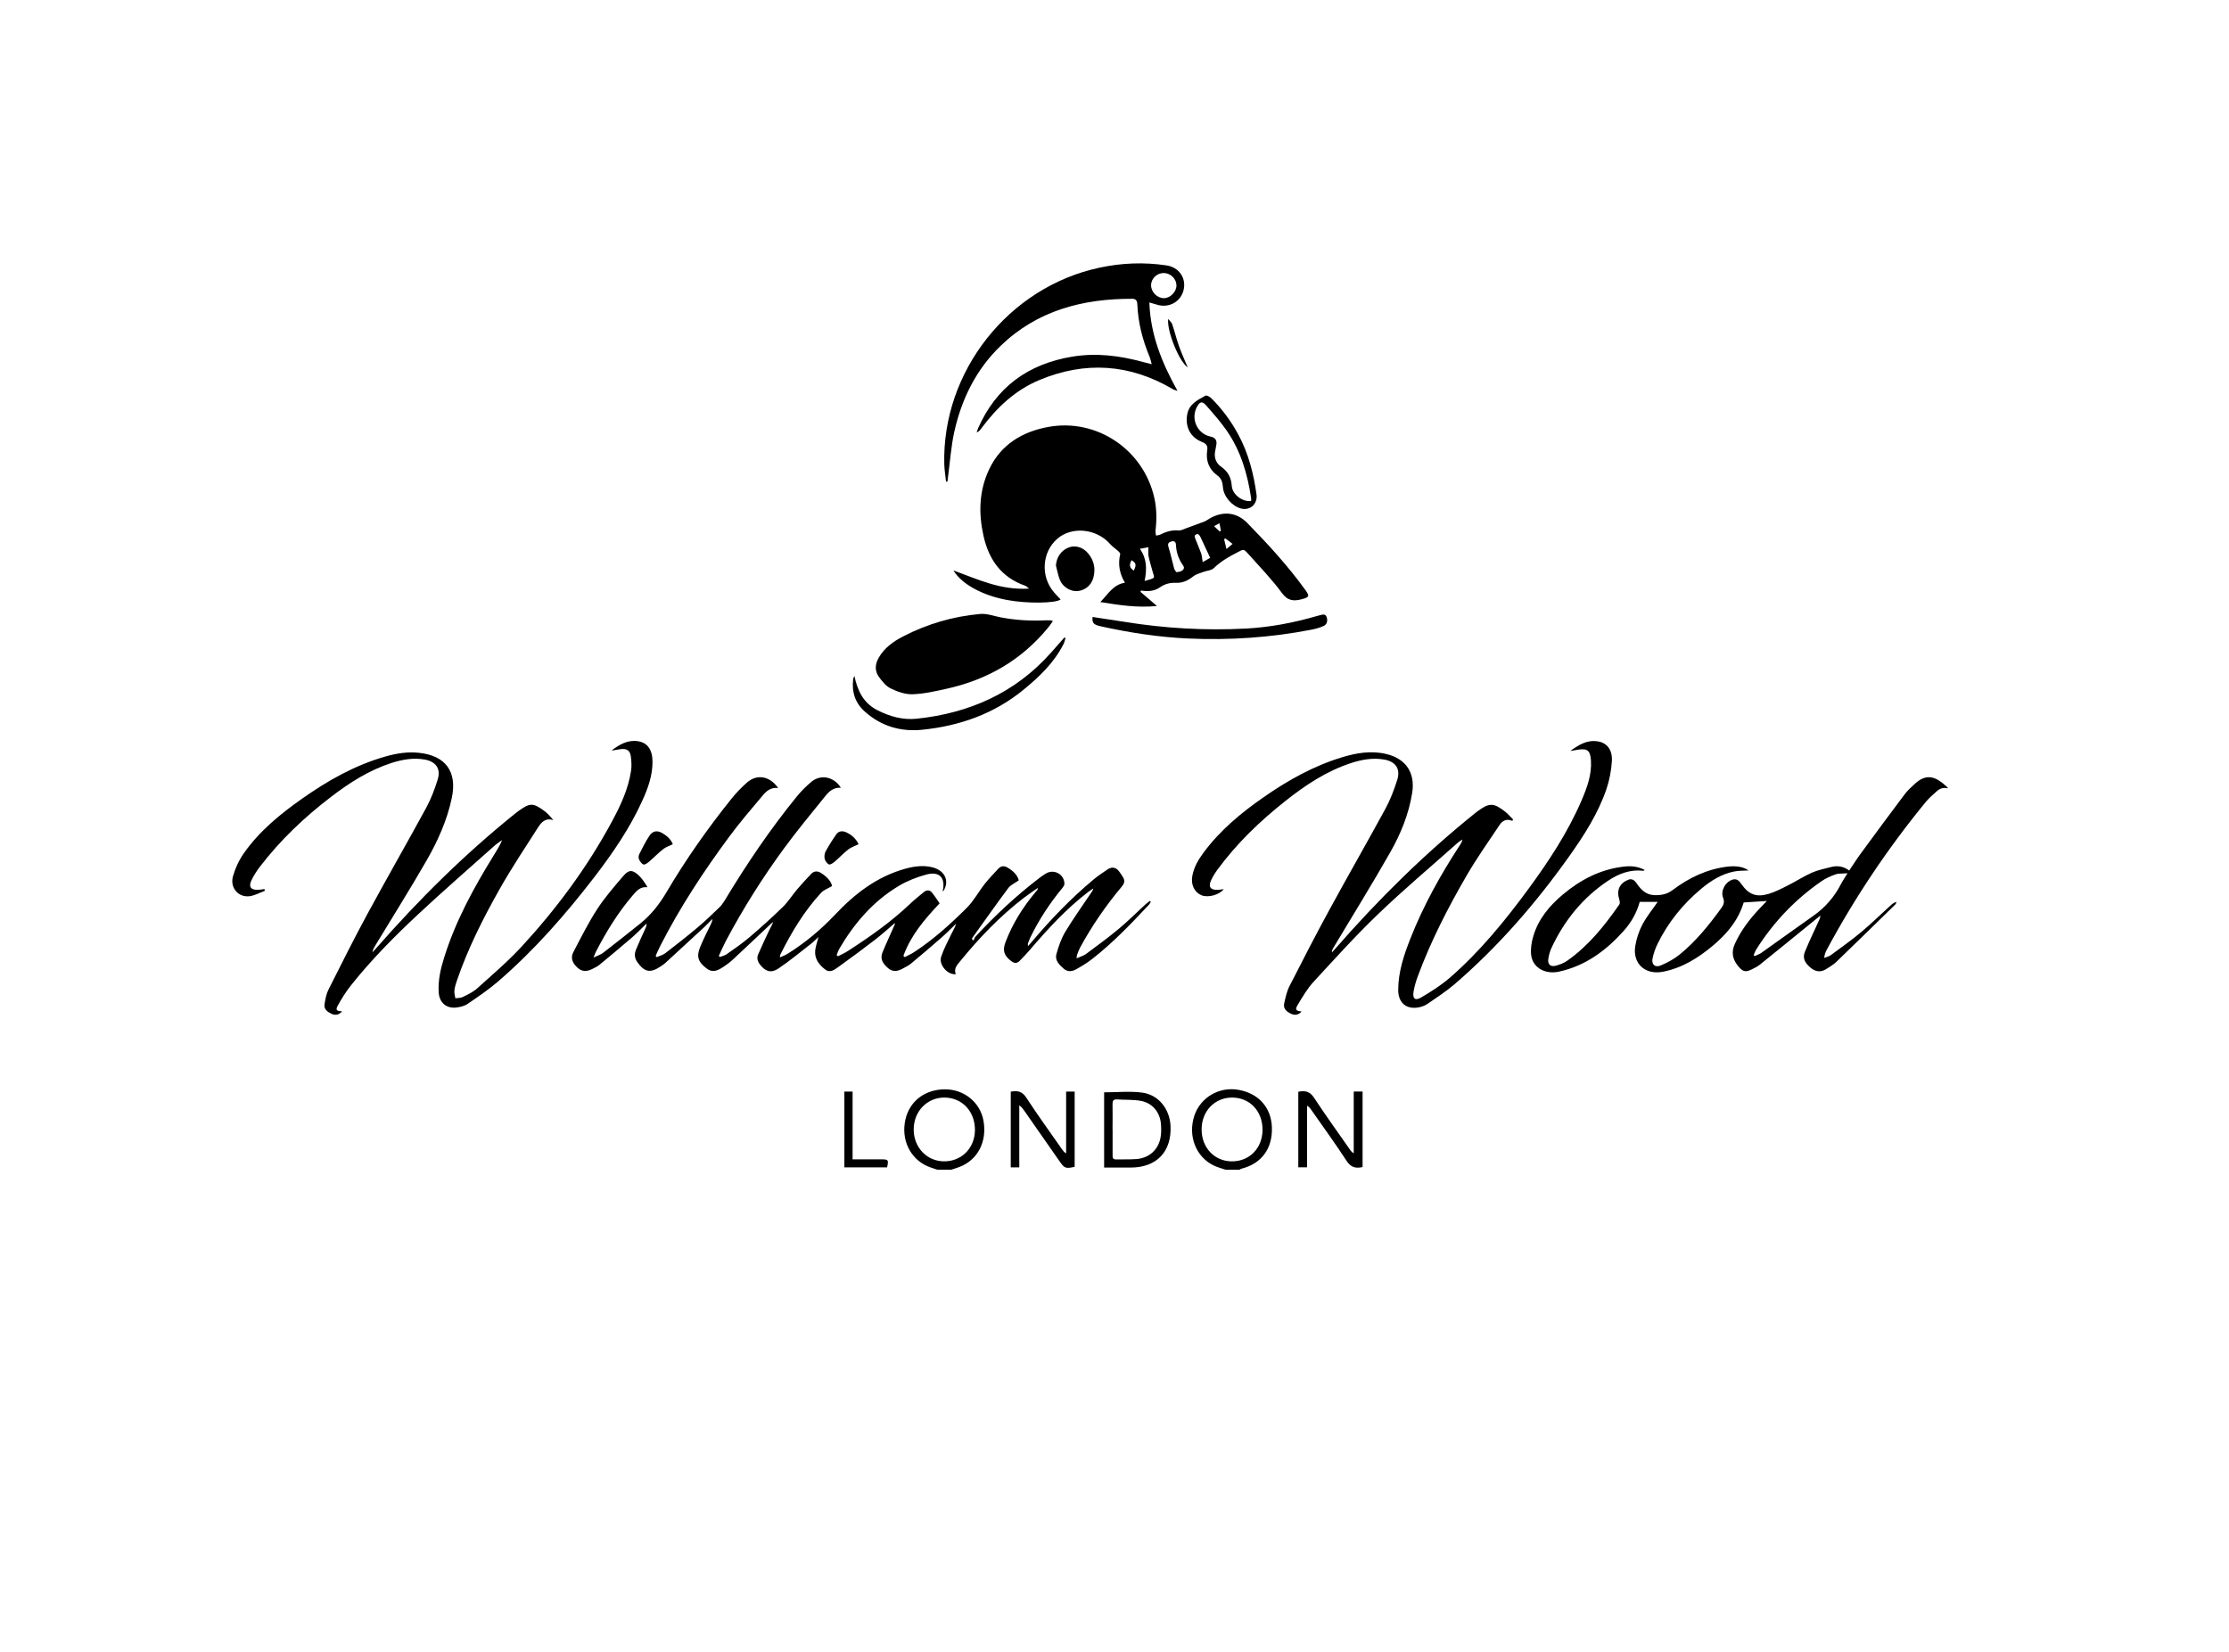 <?xml version="1.0" encoding="UTF-8"?> <svg xmlns="http://www.w3.org/2000/svg" id="Layer_2" viewBox="0 0 357.83 265.24"><defs><style>.cls-1{fill:none;}</style></defs><g id="Layer_1-2"><rect class="cls-1" width="357.83" height="265.24"></rect><path d="m312.67,126.56c-.67-.17-1.26.02-1.75.47-.61.54-1.23,1.08-1.75,1.7-6.07,7.4-11.38,15.31-15.91,23.74-.2.37-.35.76-.42,1.32.36-.14.76-.22,1.06-.44,1.67-1.23,3.36-2.43,4.95-3.76,1.61-1.35,3.11-2.83,4.67-4.24.26-.24.54-.45.95-.56-.07.14-.11.32-.22.43-3.16,3.09-6.31,6.17-9.49,9.24-.47.45-1.06.78-1.61,1.13-.87.55-1.69.43-2.47-.21-.81-.67-1.38-1.47-.95-2.53.69-1.7,1.5-3.35,2.25-5.02.11-.24.24-.46.24-.83-.24.19-.48.39-.71.58-3,2.44-5.99,4.88-9,7.3-.38.31-.85.53-1.29.75-1.02.5-1.43.38-2.17-.5-.93-1.11-1.16-2.28-.53-3.64,1-2.18,2.44-4.04,4.08-5.76.34-.35.68-.7,1.04-1.08-1.26.08-2.42.16-3.72.24-.08.23-.2.63-.35,1.01-.97,2.41-2.64,4.28-4.59,5.92-2.36,1.98-4.93,3.59-8.02,4.19-2.87.56-4.92-1.33-4.44-4.16.2-1.17.58-2.36,1.14-3.41.68-1.29,1.62-2.44,2.46-3.65h-2.89c-.47,1.74-1.36,3.31-2.58,4.67-2.83,3.16-6.13,5.6-10.36,6.53-2.27.5-4.26-.65-4.49-2.68-.11-.98.06-2.06.35-3.02.81-2.74,2.57-4.85,4.72-6.66,2.83-2.38,6-4.04,9.73-4.49,1.16-.14,2.3-.08,3.43.54-.12.07-.18.14-.23.13-2.13-.26-4,.48-5.71,1.63-4.03,2.71-6.97,6.35-9.02,10.73-.26.56-.43,1.19-.52,1.81-.12.84.36,1.28,1.17,1.07.65-.17,1.32-.42,1.86-.8,3.44-2.41,6-5.63,8.37-9.03.14-.19.07-.6-.02-.87-.44-1.41.06-2.54,1.44-3.1.64-.26,1.04.1,1.38.59.67.99,1.48,1.81,2.76,1.87,1.06.05,2.07-.11,2.97-.79,2.62-1.98,5.5-3.37,8.8-3.78,1.39-.17,2.6.01,3.42.61-.79.05-1.57.02-2.32.17-2.01.4-3.7,1.46-5.25,2.75-2.97,2.47-5.35,5.42-7.05,8.89-.35.72-.62,1.51-.79,2.3-.2.95.38,1.52,1.26,1.16,1.1-.45,2.19-1.04,3.1-1.78,2.61-2.12,4.7-4.73,6.67-7.44.4-.55.56-1.01.28-1.71-.44-1.13.49-2.66,1.67-2.9.6-.12.95.27,1.27.73,1.16,1.67,2.39,2.18,4.35,1.6,1.09-.32,2.13-.87,3.15-1.38,1.29-.65,2.51-1.45,3.82-2.03.97-.43,2.04-.64,3.08-.91,1.01-.26,1.98-.13,2.92.56.61-.9,1.18-1.81,1.81-2.67,2.33-3.18,4.67-6.35,7.04-9.5.5-.67,1.13-1.25,1.75-1.81,1.45-1.3,2.76-1.32,4.31-.12.31.24.59.51.88.77v.16Zm-31.15,26.77c.05.06.1.11.15.17.36-.17.76-.29,1.08-.52,2.79-1.97,5.55-3.98,8.34-5.94,1.91-1.34,3.39-3.04,4.45-5.11.27-.52.61-1.01,1.05-1.73-.81.07-1.4,0-1.92.18-.78.27-1.57.62-2.25,1.09-4.23,2.92-7.7,6.57-10.45,10.91-.19.29-.3.63-.45.95Z"></path><path d="m196.76,187.8c-.64-.22-1.31-.39-1.91-.68-2.88-1.39-4.18-4.76-3.12-7.99.96-2.92,3.95-4.69,7.03-4.17,3.24.54,5.3,2.81,5.42,5.99.14,3.42-1.65,5.87-4.88,6.68-.12.03-.22.11-.33.17h-2.21Zm5.92-6.43c0-2.98-2.04-5.15-4.87-5.16-2.81-.01-4.92,2.19-4.91,5.13,0,2.92,2.07,5.1,4.84,5.11,2.85.02,4.93-2.12,4.94-5.08Z"></path><path d="m150.49,187.8c-.54-.19-1.09-.34-1.61-.57-2.82-1.25-4.25-4.32-3.53-7.49.68-2.99,3.17-4.87,6.42-4.85,3.04.02,5.58,2.11,6.11,5.02.61,3.37-.91,6.31-3.85,7.44-.44.17-.89.3-1.33.44h-2.21Zm1.03-1.35c2.82.03,4.95-2.1,4.99-4.97.04-3.01-2.02-5.24-4.86-5.27-2.79-.03-4.96,2.19-4.97,5.1-.02,2.87,2.09,5.11,4.84,5.14Z"></path><path d="m124.9,126.51c-1.11-.13-1.83.45-2.4,1.13-1.84,2.19-3.72,4.37-5.42,6.67-4.1,5.54-7.88,11.29-11.03,17.44-.29.56-.53,1.13-.79,1.7.05.07.1.15.15.22.47-.21,1-.33,1.4-.64,1.75-1.34,3.49-2.71,5.18-4.13,1.21-1.01,2.34-2.12,3.48-3.21.32-.3.59-.67.82-1.05,3.52-5.84,7.32-11.48,11.63-16.77.69-.85,1.49-1.64,2.33-2.35,1.51-1.26,3.63-.83,4.74.95-1.08-.08-1.84.52-2.42,1.24-2.28,2.82-4.6,5.62-6.74,8.54-3.45,4.71-6.56,9.65-9.3,14.81-.41.78-.76,1.59-1.13,2.39.05.06.1.12.15.19.37-.14.79-.22,1.1-.44,1.24-.88,2.51-1.74,3.67-2.73,1.84-1.57,3.64-3.19,5.37-4.88.86-.84,1.5-1.89,2.28-2.81.71-.84,1.47-1.64,2.22-2.45.49-.53,1.06-.53,1.64-.16.85.55,1.56,1.23,1.75,2.08-.67.4-1.36.63-1.78,1.1-2.71,2.94-4.75,6.34-6.53,9.91-.04.08-.03.19-.06.45.47-.22.86-.36,1.2-.57,2.83-1.76,5.37-3.89,7.65-6.3,3.18-3.37,6.73-6.11,11.27-7.37,1.38-.38,2.78-.58,4.21-.26,2.13.47,2.98,2.21,1.87,3.91-.02-.04-.06-.08-.06-.11.45-2.09-.54-3.17-2.62-2.61-1.53.41-3.06,1.01-4.41,1.81-4.11,2.45-7.16,5.98-9.56,10.08-.19.32-.3.69-.45,1.03.07.07.13.14.2.21.54-.28,1.1-.52,1.6-.85,3.54-2.28,6.98-4.7,10.04-7.62.68-.65,1.44-1.23,2.16-1.84.47-.39.96-.35,1.32.1.46.56.84,1.18,1.21,1.71-2.46,2.6-4.63,5.17-5.81,8.42.07.07.13.14.2.22.52-.27,1.06-.51,1.55-.83,3.1-2.03,5.83-4.5,8.43-7.1,1.12-1.12,1.89-2.58,2.88-3.84.66-.85,1.43-1.61,2.15-2.41.44-.48.94-.53,1.49-.21.91.53,1.62,1.21,1.82,2.06-.65.46-1.32.74-1.68,1.23-1.96,2.63-3.85,5.32-5.77,7.99-.04.06-.05.14-.07.21l.25.24c.11-.22.17-.48.33-.65,3.15-3.4,6.53-6.56,10.22-9.38.33-.26.68-.5,1.04-.72,1.31-.81,2.98.08,3.01,1.63,0,.24-.2.52-.38.73-1.99,2.43-3.71,5.03-5.08,7.86-.16.33-.28.68-.41,1.02-.02.07,0,.15.02.4.26-.29.44-.49.61-.69,3.02-3.58,6.26-6.96,9.87-9.97.72-.6,1.51-1.14,2.3-1.66.66-.44,1.3-.37,1.81.28.25.33.49.68.7,1.04.28.51.19.93-.21,1.41-2.56,3.05-4.81,6.31-6.71,9.81-.2.37-.34.77-.49,1.16-.05.12-.04.25-.08.58.59-.27,1.13-.41,1.54-.72,1.77-1.31,3.56-2.62,5.25-4.03,1.47-1.23,2.83-2.59,4.24-3.89.23-.21.49-.39.74-.58.05.05.09.09.14.14-.08.14-.14.3-.25.42-2.89,3.1-5.82,6.16-9.17,8.77-.8.63-1.69,1.16-2.58,1.66-.65.36-1.37.44-1.99-.12-.7-.62-1.44-1.33-1.16-2.34.35-1.23.77-2.48,1.42-3.56,1.31-2.18,2.8-4.25,4.22-6.37.11-.17.24-.33.27-.6-.26.18-.54.36-.79.55-3.55,2.72-6.55,6-9.44,9.38-.49.58-1.04,1.12-1.56,1.67-.44.47-.89.44-1.39.05-1.14-.88-1.41-1.67-.91-3.01,1.11-2.93,2.74-5.55,4.74-7.95.13-.16.27-.32.4-.48.03-.03.02-.09.05-.29-.8.57-1.54,1.05-2.23,1.58-3.86,2.97-7.2,6.46-10.26,10.22-.47.57-1.03,1.17-.67,2.04-1.3.15-2.78-1.5-2.35-2.8.42-1.26,1.06-2.45,1.64-3.65.26-.54.58-1.05.77-1.67-.76.73-1.49,1.49-2.28,2.18-1.62,1.42-3.26,2.82-4.92,4.2-.42.35-.93.6-1.41.86-.79.43-1.59.57-2.34-.1-.75-.66-1.32-1.42-.89-2.48.56-1.38,1.19-2.73,1.79-4.09.09-.2.21-.39.22-.67-1.03.88-2.03,1.79-3.1,2.62-1.96,1.51-3.94,2.98-5.95,4.42-.61.44-1.35,1.05-2.15.43-.98-.76-1.74-1.72-1.6-3.06.07-.66.31-1.31.53-2.15-.49.44-.82.79-1.2,1.08-1.74,1.35-3.44,2.77-5.26,3.99-1.17.78-2.09.45-2.94-.66-.38-.5-.54-1.04-.29-1.62.58-1.32,1.18-2.63,1.8-3.93.2-.42.46-.81.61-1.3-.16.14-.33.28-.48.43-2.03,1.91-4.05,3.83-6.09,5.72-.4.37-.86.69-1.32,1.01-1.25.87-1.97.95-2.8.32-1.33-1.01-1.65-1.87-1.06-3.35.5-1.27,1.14-2.48,1.73-3.71.12-.26.25-.51.26-.88-.42.42-.82.86-1.26,1.27-2.1,1.95-4.21,3.89-6.32,5.82-.21.19-.46.35-.7.51-1.67,1.14-2.61.95-3.77-.68-.47-.66-.48-1.34-.2-2.02.46-1.12.97-2.21,1.47-3.31.11-.25.23-.5.22-.86-.76.73-1.49,1.5-2.28,2.19-1.75,1.51-3.53,2.99-5.31,4.46-.32.26-.72.44-1.09.63-.83.43-1.63.52-2.4-.18-.78-.71-1.19-1.53-.67-2.52,1.22-2.32,2.39-4.68,3.81-6.87,1.24-1.91,2.75-3.65,4.24-5.38.85-.99,1.44-.98,2.41-.09.58.53,1.01,1.22,1.44,1.93-1.23-.13-1.82.67-2.42,1.37-2.35,2.75-4.23,5.82-5.88,9.03-.11.21-.18.43-.37.89.64-.3,1.14-.45,1.52-.74,2.02-1.55,4.02-3.14,6-4.73,1.72-1.38,3.04-3.06,4.17-4.97,3.1-5.26,6.61-10.25,10.43-15.02.75-.94,1.6-1.82,2.5-2.62,1.61-1.42,3.65-1.08,5,.83Z"></path><path d="m183.08,95.01c.83.72,1.67,1.44,2.65,2.28-3.13.31-6-.13-9.09-.63,1.25-1.27,2.04-2.8,3.95-3.11-.88-1.47-1.14-2.98-.76-4.59.03-.13-.16-.34-.29-.46-.44-.4-.96-.73-1.35-1.18-2.17-2.46-6.11-2.86-8.45-.83-2.48,2.15-2.73,6.05-.54,8.6.34.4.71.77,1.07,1.15-.81.63-5.39.68-8.52.1-4.01-.73-7.35-2.54-8.69-4.76,1.99.73,3.87,1.52,5.82,2.1,1.97.59,4.01.95,6.33.82-.32-.24-.45-.4-.62-.46-3.87-1.34-5.88-4.24-6.72-8.08-.8-3.63-.69-7.22.93-10.63,1.9-3.99,5.33-6.03,9.5-6.79,7.79-1.42,15.29,3.67,17.01,11.4.39,1.73.4,3.49.19,5.25-.03.26.05.53.08.8.24-.06.51-.07.73-.18.93-.48,1.88-.75,2.95-.65.33.03.69-.18,1.03-.3.76-.27,1.51-.55,2.27-.84.41-.16.86-.27,1.21-.51,2.21-1.5,4.61-1.44,6.46.45,3.33,3.4,6.55,6.91,9.34,10.78.7.97.61,1.14-.54,1.45-1.29.35-2.27.32-3.23-.98-1.63-2.22-3.56-4.21-5.4-6.27-.81-.91-.78-.75-1.83-.22-1.36.69-2.63,1.44-3.73,2.51-.37.36-1.07.37-1.6.57-.58.22-1.22.37-1.69.74-.84.67-1.72,1.08-2.81,1.03-.92-.04-1.75.18-2.52.72-.9.63-1.95.7-3.03.52-.04.06-.07.13-.11.19Zm5.78-3.16c.97-.03,1.44-.55,1.09-1.03-.73-1.01-1.12-2.12-1.17-3.35-.02-.57-.37-.66-.8-.52-.38.12-.56.34-.41.83.36,1.16.61,2.36.93,3.53.07.23.28.43.35.55Zm-5.88-3.75c1.13,1.57,1.16,3.22.77,5.17.62-.2,1.13-.25,1.46-.52.14-.11-.1-.7-.2-1.07-.21-.8-.47-1.59-.63-2.4-.09-.44-.02-.91-.02-1.42-.52.09-.87.15-1.39.25Zm11.29,1.45c-.58-1.25-1.06-2.3-1.56-3.34-.09-.19-.25-.41-.42-.47-.13-.04-.45.13-.49.26-.05.17.06.42.14.62.29.75.62,1.48.89,2.24.13.38.14.8.24,1.39.54-.31.96-.55,1.21-.69Zm-12.62.39c-.42.81-.33,1.21.36,1.67.45-.94.39-1.2-.36-1.67Zm16.22-2.62c-.42-.32-.78-.6-1.14-.87-.07.04-.15.07-.22.11.11.47.22.94.38,1.58.43-.36.68-.56.98-.82Zm-2.09-3.32c-.34.19-.56.3-.88.47.35.33.63.59.91.86.06-.03.13-.07.19-.1-.07-.36-.13-.72-.23-1.23Z"></path><path d="m42.55,143c-.79.3-1.57.73-2.39.87-1.84.3-3.29-1.32-2.76-3.19.37-1.29.96-2.57,1.73-3.67,2.49-3.56,5.81-6.28,9.33-8.76,4.12-2.91,8.47-5.38,13.36-6.78,1.78-.51,3.57-.81,5.44-.61,4.28.45,6.16,3.02,5.27,7.25-.76,3.61-2.27,6.95-4.09,10.11-2.63,4.57-5.45,9.05-8.18,13.56-.2.33-.41.66-.47,1.11.17-.18.35-.36.51-.55,6.92-7.92,14.37-15.29,22.58-21.87.14-.12.29-.22.44-.33,1.75-1.24,2.25-1.26,3.99,0,.56.41,1.03.93,1.52,1.53-1.26-.41-1.93.35-2.45,1.16-2.09,3.27-4.25,6.51-6.16,9.89-2.66,4.71-5.1,9.54-6.86,14.68-.18.52-.35,1.05-.41,1.6-.05.41.09.85.15,1.27.4-.06.85-.03,1.19-.2.82-.41,1.68-.81,2.35-1.42,2.42-2.18,4.91-4.3,7.11-6.69,5.6-6.07,10.49-12.68,14.43-19.96,1.41-2.61,2.69-5.3,3.13-8.28.11-.76.06-1.57-.05-2.34-.13-.9-.66-1.22-1.58-1.11-.26.03-.52.07-.78.12-.23.04-.45.1-.7.08,1.25-.93,2.55-1.72,4.22-1.47,1.51.23,2.33,1.35,2.33,3.33,0,2.23-.75,4.28-1.66,6.27-1.99,4.38-4.7,8.33-7.61,12.13-4.67,6.08-9.71,11.83-15.53,16.85-1.53,1.32-3.21,2.45-4.88,3.59-.49.34-1.16.5-1.77.58-1.62.21-2.76-.76-2.87-2.39-.13-1.95.3-3.82.88-5.65,1.82-5.84,4.73-11.16,7.92-16.33.49-.8,1-1.58,1.38-2.51-.36.26-.75.5-1.09.79-4.16,3.71-8.37,7.37-12.44,11.17-3.82,3.57-7.51,7.3-10.77,11.41-.78.98-1.45,2.06-2.06,3.16-.42.76-.26.92.67.97-.5.58-1.09.68-1.71.39-.64-.3-1.24-.73-1.11-1.54.13-.8.27-1.63.63-2.34,2.06-4.1,4.12-8.21,6.31-12.25,3.08-5.68,6.3-11.28,9.39-16.96.77-1.42,1.35-2.96,1.83-4.51.55-1.76-.29-2.9-2.1-3.22-1.81-.32-3.56,0-5.28.54-3.6,1.16-6.75,3.16-9.72,5.44-4.28,3.27-8.17,6.95-11.45,11.25-.51.67-.97,1.38-1.33,2.13-.52,1.06-.12,1.61,1.06,1.56.34-.01.67-.08,1.01-.13.02.08.05.17.07.25Z"></path><path d="m242.75,131.78c-.92-.4-1.59,0-2.05.71-1.78,2.67-3.63,5.28-5.24,8.05-3.02,5.2-5.77,10.56-7.86,16.21-.29.78-.53,1.6-.67,2.42-.2,1.16.24,1.55,1.23.96,1.6-.94,3.19-1.95,4.59-3.16,4.85-4.22,8.88-9.17,12.67-14.33,3.25-4.44,6.27-9.02,8.46-14.1.88-2.05,1.67-4.15,1.52-6.45-.1-1.6-.57-1.98-2.15-1.72-.39.06-.76.16-1.16.19,1.31-.93,2.63-1.81,4.38-1.54,1.47.22,2.4,1.32,2.29,3.17-.09,1.52-.39,3.08-.88,4.52-1.35,3.93-3.59,7.42-5.98,10.78-5.35,7.53-11.37,14.47-18.38,20.51-1.35,1.16-2.86,2.13-4.33,3.15-.38.26-.84.45-1.29.55-2.08.46-3.46-.66-3.44-2.82.02-2.89.92-5.58,1.97-8.23,2.09-5.3,4.85-10.25,7.96-15.01.16-.24.31-.48.37-.86-.25.18-.52.33-.75.53-4.26,3.79-8.63,7.47-12.75,11.42-3.62,3.47-6.99,7.21-10.39,10.9-1,1.09-1.77,2.41-2.54,3.69-.47.78-.3.98.62,1.07-.5.58-1.1.65-1.71.36-.66-.32-1.27-.79-1.09-1.63.21-.94.41-1.92.84-2.77,2.11-4.14,4.23-8.27,6.46-12.35,2.95-5.42,6.03-10.77,8.98-16.2.78-1.44,1.37-3.01,1.87-4.58.57-1.8-.26-2.96-2.11-3.28-1.81-.31-3.56,0-5.28.56-3.94,1.28-7.32,3.53-10.53,6.07-4.1,3.24-7.85,6.84-10.95,11.07-.39.53-.73,1.1-1.01,1.69-.48,1.03-.1,1.57,1.03,1.53.34,0,.67-.07,1-.11-.67.91-2.51,1.42-3.57.98-1.14-.48-1.72-1.7-1.48-3.07.26-1.44.98-2.66,1.83-3.8,2.65-3.58,6.03-6.37,9.65-8.89,3.88-2.7,7.97-4.99,12.52-6.38,2.33-.71,4.71-1.12,7.14-.54,3.19.76,4.68,3.05,4.16,6.27-.55,3.4-1.83,6.54-3.5,9.48-2.93,5.16-6.07,10.21-9.11,15.3-.14.23-.28.47-.27.81.18-.2.36-.4.54-.6,6.91-7.92,14.37-15.29,22.58-21.87.08-.07.17-.13.25-.19,1.89-1.39,2.58-1.4,4.45.07.46.36.85.83,1.27,1.25-.04.06-.08.12-.12.18Z"></path><path d="m184.9,58.5c-.17-.59-.24-.97-.39-1.31-1.11-2.67-1.81-5.43-1.93-8.32-.02-.57-.21-.9-.82-.9-7.94-.02-15.23,1.87-21.11,7.54-3.96,3.81-6.3,8.58-7.47,13.89-.51,2.35-.67,4.77-.99,7.17-.03.25-.06.5-.09.75-.08,0-.15,0-.23,0-.09-.92-.25-1.83-.28-2.75-.4-14.91,10.31-28.49,24.94-31.6,3.55-.76,7.14-.9,10.74-.36,1.95.3,3.13,1.94,2.77,3.8-.37,1.9-2.18,3.04-4.11,2.56-.43-.11-.85-.24-1.42-.41.18,5.19,2.02,9.71,4.52,14.19-.26-.09-.54-.15-.78-.29-6.89-4.05-14.05-4.51-21.39-1.45-3.88,1.62-6.86,4.43-9.34,7.79-.18.25-.37.48-.72.64.07-.23.12-.47.22-.69,2.91-6.61,8.04-10.32,15.1-11.49,3.87-.64,7.64-.17,11.38.86.37.1.75.19,1.38.35Zm1.97-10.63c1.02-.02,2-1.03,1.99-2.06-.01-1.06-.96-1.98-2.05-1.98-1.1,0-2.04.92-2.02,1.99.01,1.09,1.01,2.07,2.08,2.05Z"></path><path d="m169.02,99.73c-.32.43-.57.8-.85,1.14-4.25,5.14-9.72,8.27-16.18,9.7-1.81.4-3.65.83-5.49.89-1.17.04-2.44-.41-3.52-.94-.77-.37-1.4-1.17-1.92-1.9-.67-.96-.58-2.03.02-3.05.91-1.57,2.32-2.58,3.87-3.38,3.89-2.02,8.04-3.23,12.39-3.62,1.06-.1,2.16.32,3.24.53,2.41.47,4.84.61,7.3.49.26-.01.53,0,.79,0,.07,0,.14.05.35.13Z"></path><path d="m137.16,108.52c.5,2.39,1.46,4.36,3.67,5.49,1.98,1.01,4.09,1.61,6.31,1.38,8.46-.89,15.8-4.12,21.55-10.57.73-.82,1.45-1.64,2.18-2.47.06.03.12.06.18.08-.1.32-.16.67-.31.96-1.52,3-3.89,5.27-6.45,7.36-4.73,3.87-10.25,5.8-16.25,6.41-3.43.35-6.57-.56-9.2-2.91-1.56-1.39-2.12-3.14-1.88-5.18.02-.19.13-.37.2-.55Z"></path><path d="m175.38,99.05c1.69.26,3.37.5,5.05.77,6.51,1.06,13.05,1.44,19.64,1.09,3.85-.21,7.6-.93,11.3-2,.15-.04.31-.08.46-.12.43-.11.94-.31,1.14.27.19.55.1,1.17-.49,1.44-.61.28-1.28.46-1.94.59-6.53,1.27-13.13,1.72-19.77,1.42-4.73-.21-9.4-.93-14.03-1.95-1.2-.27-1.43-.53-1.35-1.51Z"></path><path d="m217.32,175.24h1.42v12.13c-1.11.24-1.87.07-2.55-.97-1.84-2.82-3.82-5.54-5.74-8.29-.15-.21-.3-.41-.62-.59v9.89h-1.41v-12.13c1.08-.23,1.85-.07,2.53.96,1.87,2.86,3.88,5.62,5.83,8.42.12.17.25.33.54.49v-9.92Z"></path><path d="m201.74,79.7c-.02,1.42-1.21,2.3-2.55,1.93-1.45-.4-2.76-1.93-2.87-3.42-.06-.76-.23-1.4-.91-1.89-1.35-.99-1.86-2.38-1.61-4.02.12-.78-.18-1.08-.87-1.36-1.87-.74-2.72-2.49-2.33-4.46.32-1.65,1.67-2.26,2.92-2.96.18-.1.69.17.92.4,1.73,1.71,3.16,3.65,4.32,5.79,1.66,3.04,2.49,6.33,2.96,9.73.01.1.01.21.01.26Zm-.89.74c0-.14.02-.3,0-.44-.57-3.88-1.66-7.59-3.91-10.85-1-1.44-2.17-2.76-3.33-4.08-.62-.7-.98-.59-1.43.2-1.09,1.93,0,4.37,2.15,4.82q1.17.24.92,1.4c-.06.26-.08.52-.14.77-.26,1.08.03,2.05.91,2.66,1.11.78,1.62,1.71,1.72,3.09.1,1.42,1.79,2.62,3.12,2.42Z"></path><path d="m163.63,187.42h-1.37v-12.16c1.06-.19,1.82-.08,2.5.97,1.83,2.82,3.82,5.54,5.74,8.3.16.23.33.46.65.64v-9.92h1.37v12.08c-1.47.32-1.63.26-2.46-.94-1.88-2.69-3.76-5.39-5.64-8.08-.21-.3-.42-.59-.79-.85v9.94Z"></path><path d="m177.25,187.46v-12.09c2.07,0,4.14-.22,6.14.05,2.63.36,4.39,2.66,4.52,5.33.2,4.16-2.24,6.7-6.42,6.7-1.39,0-2.78,0-4.24,0Zm1.36-6.15c0,1.37,0,2.73,0,4.1,0,.03,0,.05,0,.08-.02.39.06.66.55.65,1.1-.03,2.21.03,3.31-.06,1.99-.17,3.44-1.45,3.83-3.4.14-.68.12-1.41.08-2.12-.12-1.93-1.31-3.44-3.19-3.81-1.25-.24-2.56-.15-3.84-.24-.62-.05-.76.22-.75.78.03,1.34,0,2.68,0,4.02Z"></path><path d="m169.51,90.78c.11-1.36.85-2.43,2.07-2.89,1.06-.4,2.27-.04,3.1.95.96,1.15,1.23,2.48.84,3.92-.33,1.22-1.35,2.03-2.55,2.14-1.1.09-2.35-.64-2.82-1.79-.3-.74-.43-1.55-.64-2.33Z"></path><path d="m142.41,187.42h-6.86v-12.17h1.32v10.88c1.59,0,3.11,0,4.62,0,1.13,0,1.18.07.92,1.29Z"></path><path d="m108,135.54c-.58.29-1.12.45-1.53.78-.8.63-1.51,1.37-2.29,2.04-.25.21-.67.51-.88.43-.31-.11-.57-.51-.72-.84-.1-.23-.07-.6.05-.83.52-1.02,1.02-2.06,1.67-3,.54-.77,1.26-.83,2.09-.33.72.44,1.34.99,1.62,1.76Z"></path><path d="m137.82,135.54c-.63.31-1.21.49-1.65.84-.78.61-1.46,1.35-2.22,2-.25.21-.71.49-.89.4-.31-.17-.61-.58-.68-.94-.08-.38,0-.87.19-1.21.52-.93,1.09-1.84,1.71-2.71.36-.51.97-.55,1.51-.32.94.41,1.65,1.08,2.04,1.94Z"></path><path d="m190.67,58.98c-1.31-.83-3.36-5.72-3.14-7.78.3.38.57.59.65.85.39,1.17.68,2.37,1.09,3.52.41,1.15.92,2.26,1.39,3.4Z"></path></g></svg> 